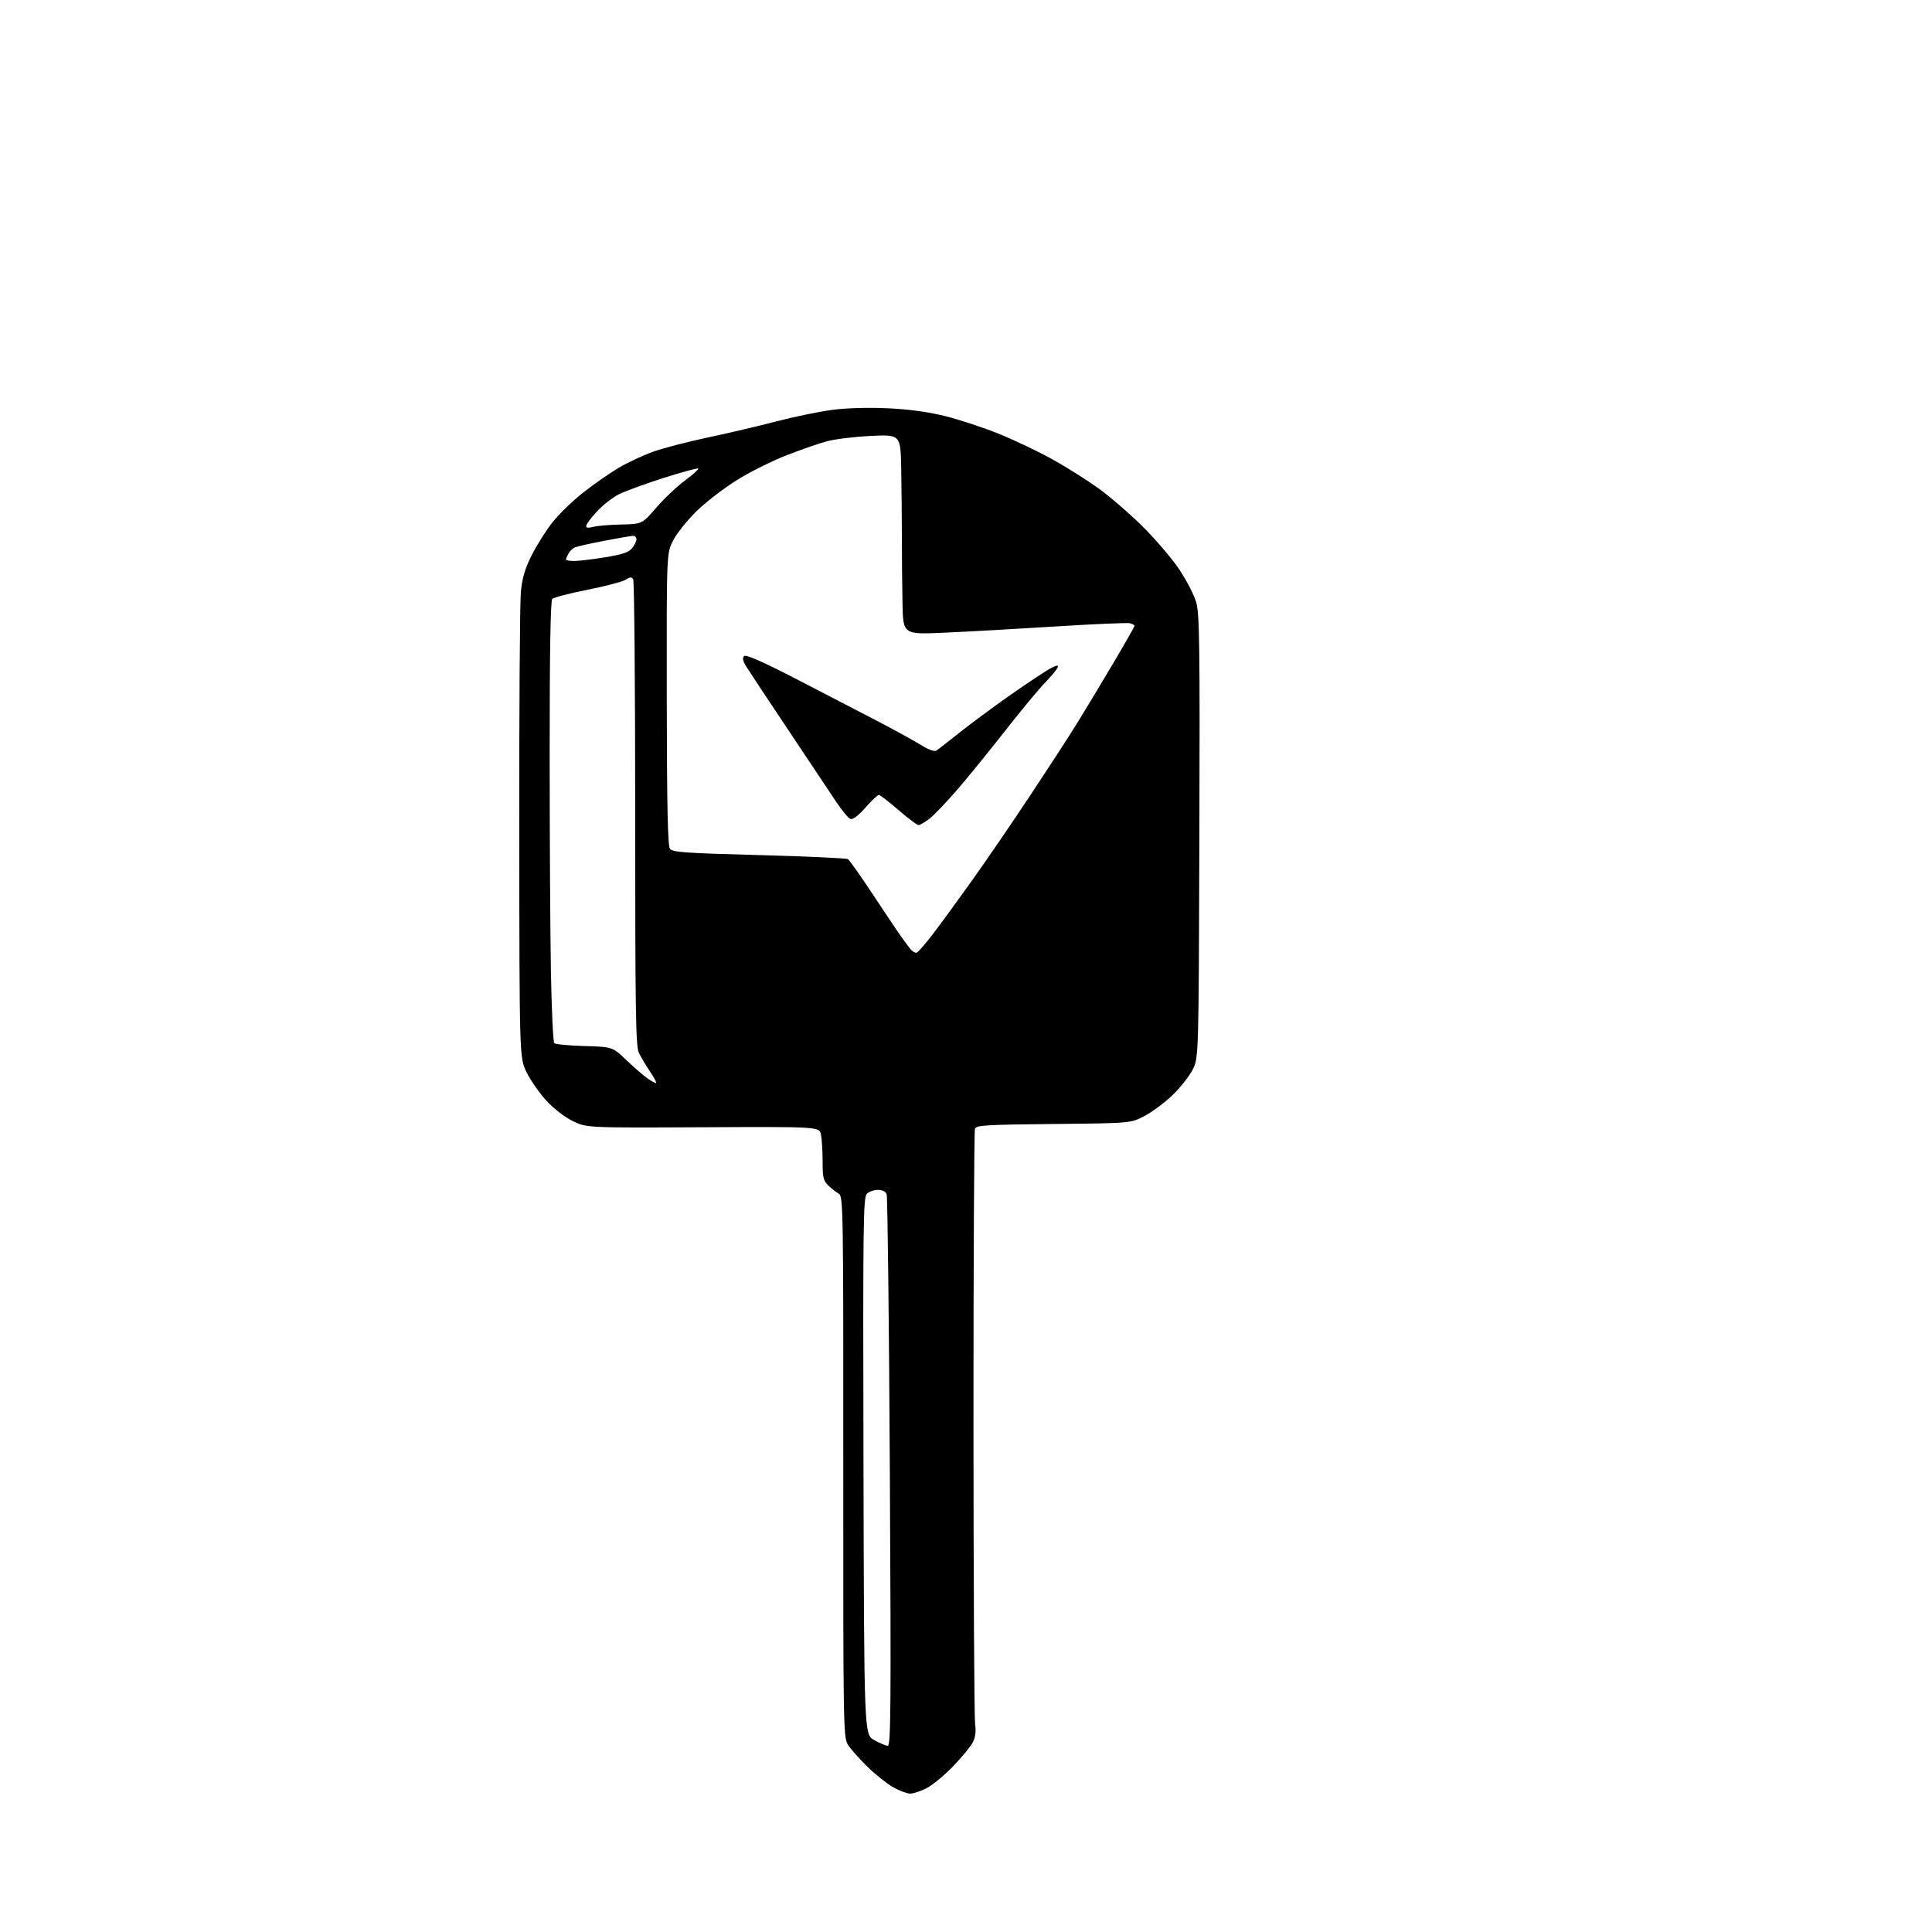 <?xml version="1.0" encoding="UTF-8" standalone="no"?>
<svg 
  version="1.1" 
  xmlns="http://www.w3.org/2000/svg" 
  xmlns:xlink="http://www.w3.org/1999/xlink" 
  xmlns:svg="http://www.w3.org/2000/svg"
  xmlns:rdf="http://www.w3.org/1999/02/22-rdf-syntax-ns#"
  xmlns:cc="http://creativecommons.org/ns#"
  xmlns:dc="http://purl.org/dc/elements/1.1/"
  viewBox="0 0 768 768"
  width="768"
  height="768"
>
<style>svg {background-color: white; }</style>"
<path stroke="none" fill="black" fill-rule="evenodd" d="M361.79,712.99C360.53,712.98 357.48,711.83 355.00,710.43C352.52,709.02 347.89,705.32 344.69,702.19C341.50,699.06 338.05,695.15 337.03,693.50C335.25,690.62 335.17,686.08 335.22,583.03C335.26,480.10 335.18,475.52 333.44,474.53C332.44,473.97 330.58,472.51 329.31,471.30C327.30,469.38 327.00,468.12 327.00,461.67C327.00,457.59 326.71,452.82 326.36,451.06C325.72,447.87 325.72,447.87 279.46,448.10C233.19,448.33 233.19,448.33 227.66,445.62C224.40,444.03 220.06,440.66 217.13,437.46C214.39,434.45 210.88,429.41 209.32,426.25C206.50,420.50 206.50,420.50 206.41,331.50C206.36,282.55 206.65,239.17 207.07,235.10C207.62,229.58 208.73,225.89 211.43,220.57C213.42,216.65 217.07,210.87 219.54,207.72C222.01,204.58 227.41,199.31 231.55,196.02C235.69,192.74 242.11,188.24 245.82,186.04C249.53,183.83 255.90,180.86 259.98,179.44C264.06,178.02 273.72,175.52 281.45,173.89C289.18,172.26 301.35,169.41 308.50,167.54C315.65,165.68 325.67,163.61 330.76,162.94C336.43,162.19 344.96,161.94 352.76,162.29C361.41,162.69 368.81,163.70 375.81,165.43C381.47,166.84 391.15,170.04 397.31,172.55C403.46,175.05 413.00,179.61 418.50,182.67C424.00,185.73 432.21,190.91 436.75,194.18C441.28,197.45 449.18,204.29 454.30,209.37C459.41,214.46 465.94,222.11 468.79,226.38C471.65,230.65 474.67,236.51 475.51,239.39C476.83,243.93 477.00,256.23 476.77,332.56C476.50,420.50 476.50,420.50 474.06,425.28C472.71,427.91 469.09,432.47 466.00,435.42C462.92,438.36 457.94,442.06 454.95,443.63C449.50,446.50 449.50,446.50 418.84,446.80C391.87,447.07 388.10,447.30 387.56,448.70C387.22,449.58 386.96,502.14 386.97,565.51C386.99,628.88 387.28,682.73 387.61,685.19C388.04,688.31 387.75,690.58 386.66,692.68C385.80,694.35 382.27,698.63 378.80,702.21C375.34,705.79 370.61,709.68 368.29,710.86C365.97,712.04 363.05,712.99 361.79,712.99zM352.91,693.98C354.12,694.00 354.24,678.46 353.73,585.25C353.40,525.44 352.83,475.71 352.46,474.75C352.04,473.66 350.73,473.00 348.96,473.00C347.41,473.00 345.43,473.71 344.57,474.58C343.15,475.99 343.02,486.83 343.25,582.79C343.50,689.44 343.50,689.44 347.50,691.70C349.70,692.95 352.13,693.97 352.91,693.98zM260.84,430.49C261.04,430.30 259.89,428.20 258.30,425.82C256.71,423.44 254.76,420.15 253.96,418.50C252.71,415.94 252.50,402.02 252.50,323.50C252.50,272.90 252.14,230.94 251.70,230.26C251.07,229.29 250.42,229.33 248.70,230.45C247.49,231.23 240.67,233.03 233.54,234.44C226.42,235.86 220.12,237.48 219.54,238.06C218.84,238.76 218.50,258.65 218.50,298.80C218.50,331.64 218.72,370.95 219.00,386.17C219.28,401.39 219.87,414.21 220.33,414.67C220.79,415.13 226.19,415.65 232.33,415.82C243.50,416.15 243.50,416.15 249.00,421.41C252.03,424.31 255.85,427.61 257.50,428.76C259.15,429.90 260.65,430.68 260.84,430.49zM364.40,378.70C364.98,378.51 367.84,375.23 370.75,371.42C373.67,367.62 380.71,357.98 386.40,350.00C392.08,342.02 402.56,326.73 409.66,316.00C416.77,305.27 425.10,292.45 428.16,287.50C431.23,282.55 437.62,271.94 442.37,263.91C447.12,255.89 451.00,249.08 451.00,248.78C451.00,248.48 450.17,248.02 449.17,247.75C448.16,247.49 434.77,248.07 419.42,249.04C404.06,250.01 384.19,251.12 375.25,251.51C359.00,252.23 359.00,252.23 358.76,239.86C358.62,233.06 358.51,221.43 358.51,214.00C358.50,206.57 358.39,194.25 358.25,186.61C358.00,172.73 358.00,172.73 346.25,173.28C339.79,173.58 331.85,174.55 328.62,175.44C325.39,176.32 318.14,178.84 312.52,181.04C306.90,183.24 298.13,187.61 293.04,190.77C287.95,193.92 280.72,199.48 276.97,203.12C273.23,206.76 268.99,212.05 267.56,214.87C264.97,220.00 264.97,220.00 265.05,277.90C265.11,320.79 265.44,336.22 266.32,337.40C267.34,338.78 272.23,339.12 301.71,339.91C320.52,340.42 336.42,341.14 337.04,341.52C337.66,341.91 342.08,348.14 346.85,355.36C351.63,362.59 356.65,370.07 358.00,372.00C359.36,373.93 361.12,376.30 361.91,377.27C362.70,378.25 363.83,378.89 364.40,378.70zM365.12,328.00C364.57,328.00 360.98,325.30 357.16,322.00C353.34,318.70 349.82,315.99 349.35,315.98C348.88,315.97 346.48,318.25 344.00,321.05C341.03,324.40 338.99,325.92 338.00,325.52C337.18,325.19 334.64,322.12 332.38,318.71C330.11,315.29 321.56,302.48 313.38,290.23C305.19,277.98 297.65,266.58 296.62,264.91C295.30,262.78 295.05,261.55 295.79,260.81C296.52,260.08 302.99,262.93 317.33,270.33C328.60,276.14 343.15,283.69 349.66,287.09C356.17,290.50 363.62,294.61 366.21,296.22C369.05,297.99 371.43,298.85 372.20,298.38C372.89,297.95 377.02,294.75 381.36,291.27C385.71,287.79 394.94,280.96 401.88,276.10C408.82,271.25 415.95,266.53 417.72,265.62C420.24,264.34 420.83,264.28 420.42,265.36C420.13,266.11 417.78,268.94 415.19,271.62C412.61,274.31 405.58,282.81 399.56,290.51C393.54,298.20 385.05,308.65 380.69,313.72C376.32,318.80 371.27,324.08 369.45,325.47C367.62,326.86 365.68,328.00 365.12,328.00zM228.25,223.00C230.04,222.99 235.55,222.34 240.50,221.54C247.37,220.42 249.91,219.57 251.25,217.93C252.21,216.75 253.00,215.15 253.00,214.39C253.00,213.63 252.44,213.00 251.75,213.00C251.06,213.00 246.00,213.86 240.50,214.92C235.00,215.98 229.70,217.15 228.72,217.54C227.74,217.92 226.51,219.05 225.97,220.05C225.44,221.05 225.00,222.12 225.00,222.43C225.00,222.75 226.46,223.00 228.25,223.00zM235.75,209.45C237.26,209.03 242.27,208.60 246.89,208.50C255.27,208.31 255.27,208.31 260.89,201.80C263.97,198.22 269.10,193.36 272.28,191.01C275.46,188.65 277.84,186.51 277.58,186.24C277.31,185.98 271.11,187.66 263.80,189.99C256.48,192.32 248.46,195.26 245.96,196.52C243.46,197.79 239.53,200.88 237.21,203.39C234.89,205.90 233.00,208.46 233.00,209.09C233.00,209.84 233.92,209.96 235.75,209.45z" />

</svg>